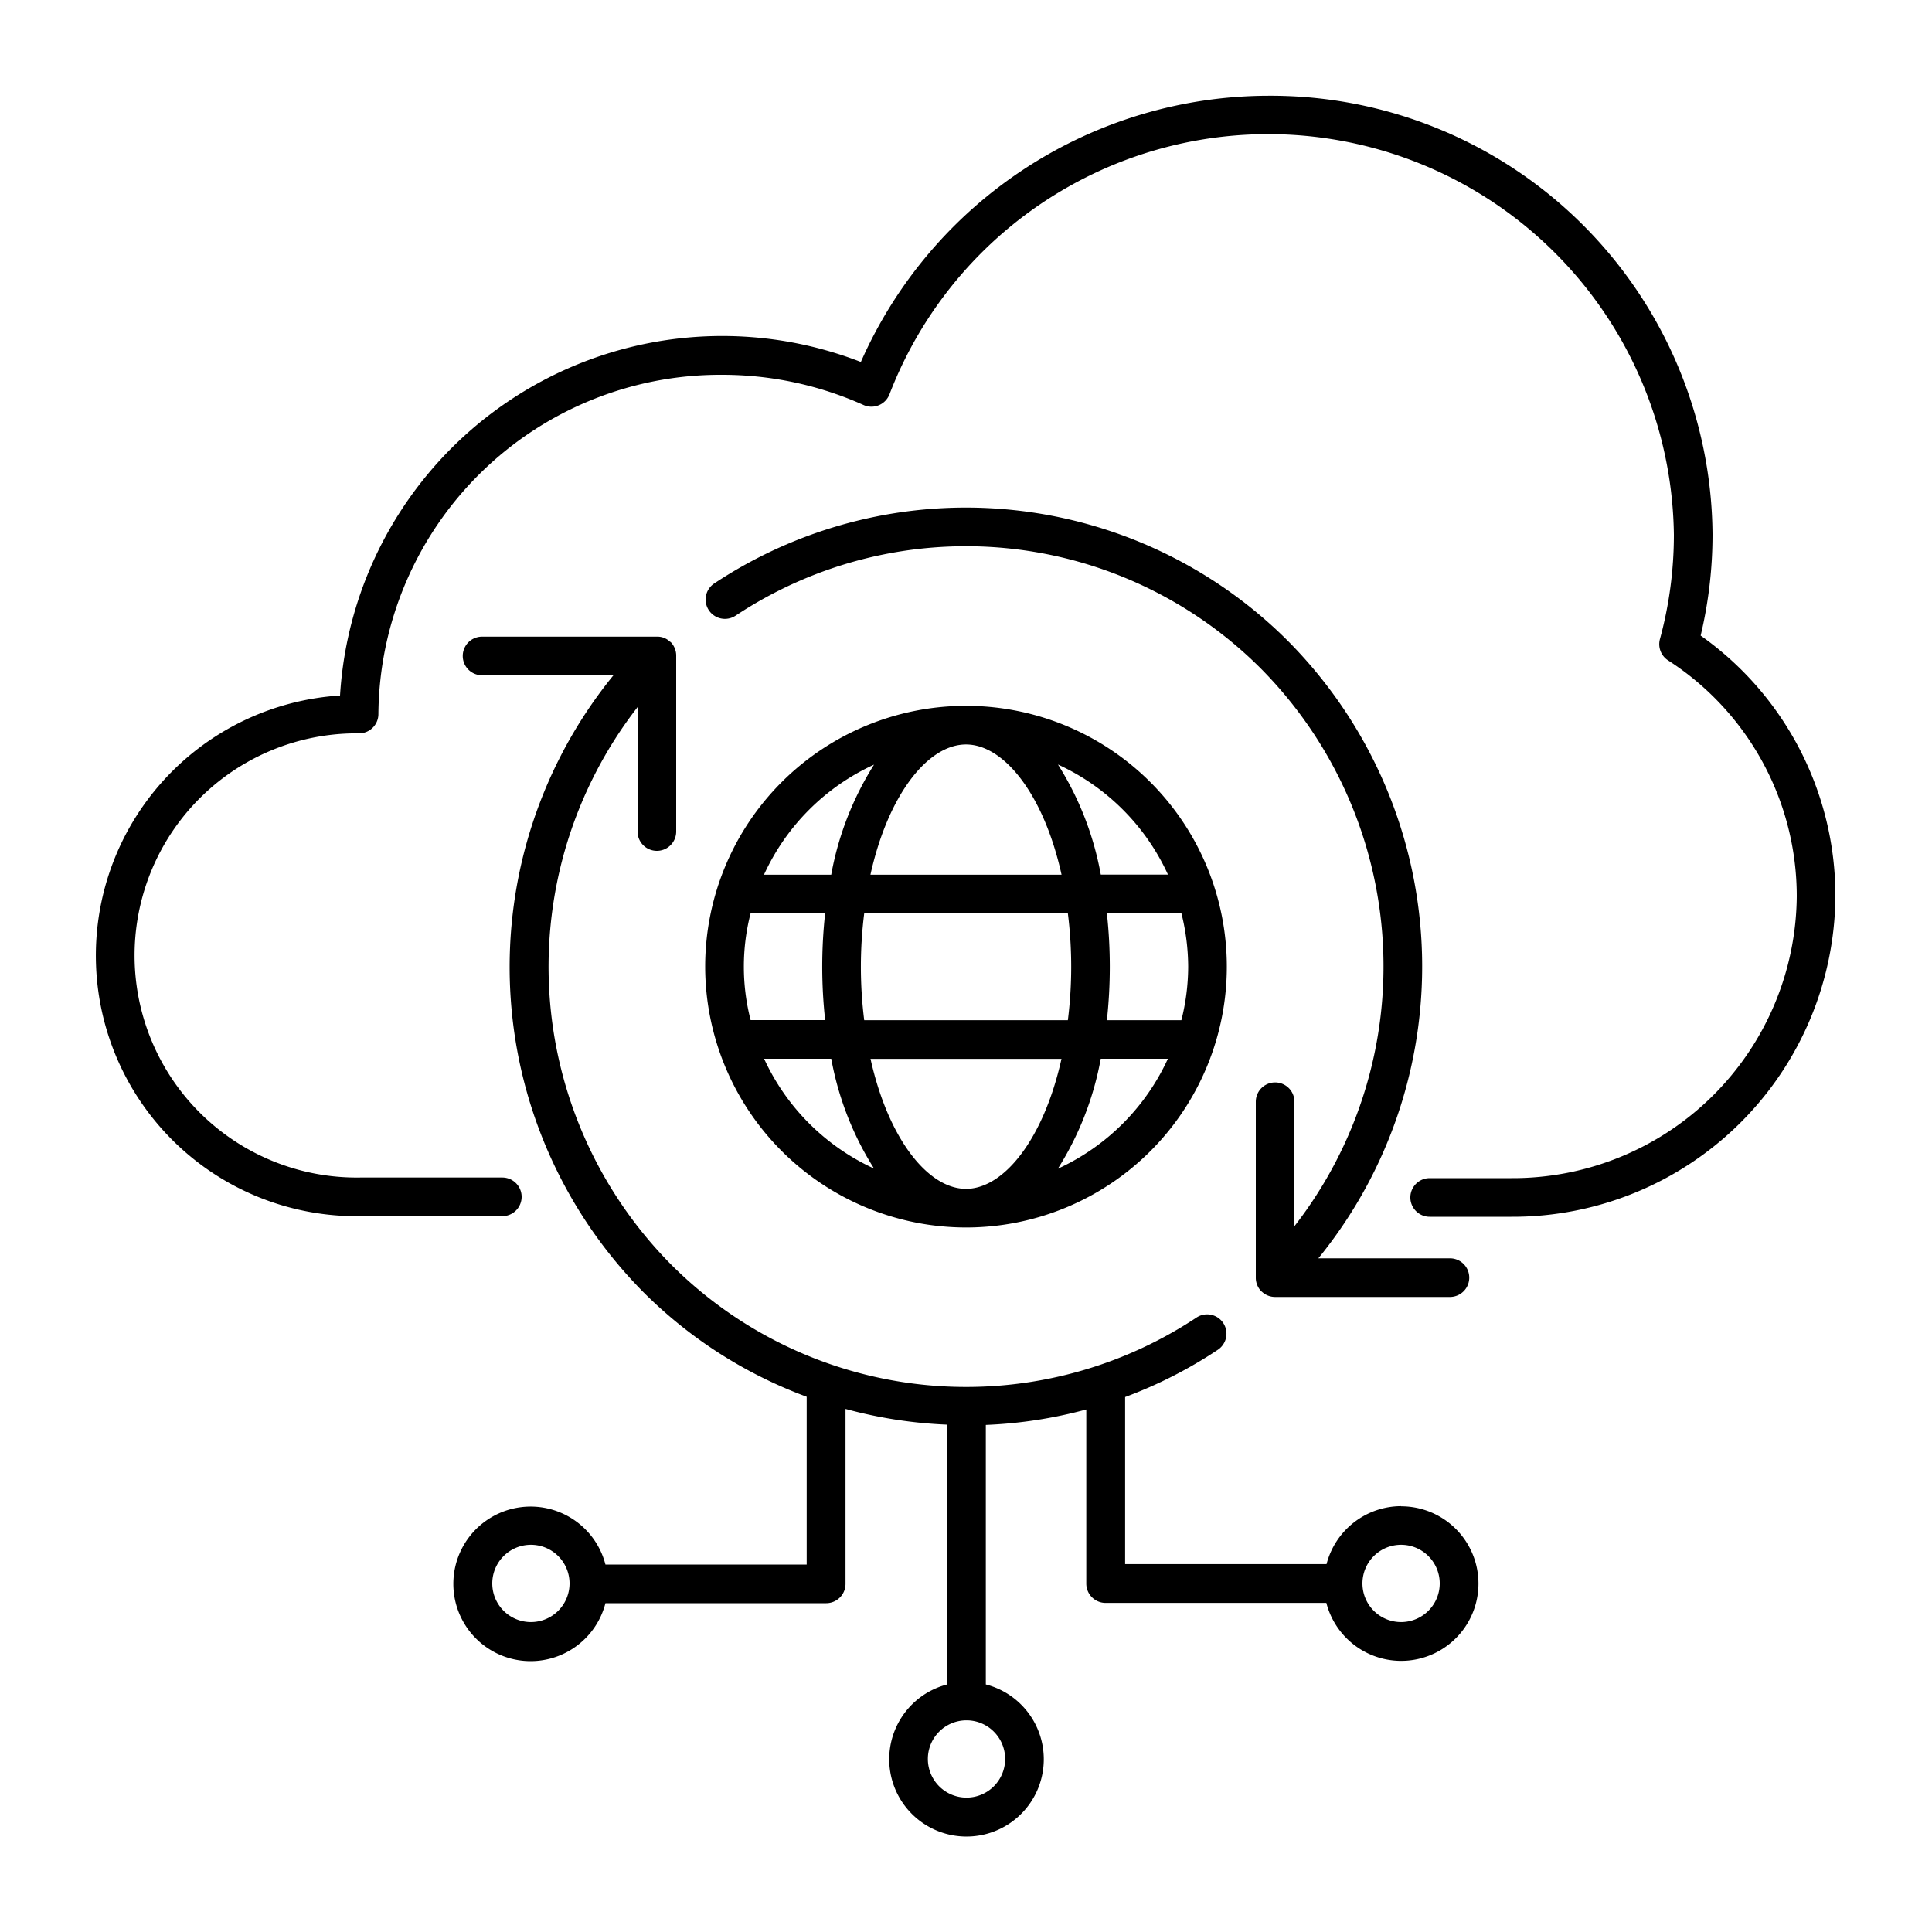 <svg xmlns="http://www.w3.org/2000/svg" viewBox="0 0 50 50"><g id="bc90c1d2-9bb8-437e-afae-3b9e0642837f" data-name="Isolation Mode"><path d="M44.013,16.449a11.282,11.282,0,0,0,.307-2.612A11.434,11.434,0,0,0,32.838,2.478a11.549,11.549,0,0,0-10.559,6.89A9.91,9.91,0,0,0,8.8,18a6.744,6.744,0,0,0,.515,13.474H13a.5.5,0,0,0,0-1H9.318a5.748,5.748,0,1,1-.025-11.495.5.5,0,0,0,.5-.5A8.85,8.85,0,0,1,18.682,9.7a8.942,8.942,0,0,1,3.667.782.5.5,0,0,0,.671-.278,10.5,10.5,0,0,1,20.3,3.636,10.272,10.272,0,0,1-.361,2.7.5.5,0,0,0,.21.55,7.26,7.26,0,0,1,3.331,6.1,7.351,7.351,0,0,1-7.386,7.3H37a.5.5,0,0,0,0,1h2.114a8.352,8.352,0,0,0,8.386-8.3A8.249,8.249,0,0,0,44.013,16.449Z"/><path d="M32.538,33.259a.5.5,0,0,0,.108.163h0l.009.005a.487.487,0,0,0,.154.1.5.5,0,0,0,.19.038h4.525a.5.5,0,0,0,0-1H34.119a11.956,11.956,0,0,0-.765-15.955A11.786,11.786,0,0,0,18.484,15.1a.5.5,0,1,0,.555.832,10.785,10.785,0,0,1,13.606,1.384A10.952,10.952,0,0,1,33.5,31.734V28.513a.5.5,0,1,0-1,0v4.554h0A.487.487,0,0,0,32.538,33.259Z"/><path d="M25,31.767a6.75,6.75,0,1,0-6.75-6.75A6.758,6.758,0,0,0,25,31.767Zm0-12.5c.981,0,2.012,1.288,2.473,3.37H22.527C22.988,20.555,24.019,19.267,25,19.267Zm2.636,4.37a11.1,11.1,0,0,1,0,2.766h-5.27a11.1,11.1,0,0,1,0-2.766Zm3.114,1.38a5.715,5.715,0,0,1-.176,1.386H28.646a12.7,12.7,0,0,0,0-2.766h1.929A5.758,5.758,0,0,1,30.75,25.017ZM25,30.767c-.98,0-2.009-1.286-2.471-3.364h4.942C27.009,29.481,25.98,30.767,25,30.767ZM21.354,26.4H19.426a5.552,5.552,0,0,1,0-2.766h1.929a12.7,12.7,0,0,0,0,2.766Zm-1.579,1h1.738a8,8,0,0,0,1.107,2.842A5.782,5.782,0,0,1,19.775,27.4Zm7.605,2.842A8,8,0,0,0,28.487,27.4h1.738A5.782,5.782,0,0,1,27.38,30.245Zm2.848-7.608h-1.74a8.006,8.006,0,0,0-1.108-2.848A5.771,5.771,0,0,1,30.228,22.637ZM22.62,19.789a8.006,8.006,0,0,0-1.108,2.848h-1.74A5.771,5.771,0,0,1,22.62,19.789Z"/><path d="M36.26,38.979a2,2,0,0,0-1.929,1.5H29.118V36.155a11.616,11.616,0,0,0,2.4-1.223.5.5,0,1,0-.555-.832,10.788,10.788,0,0,1-13.606-1.385A10.952,10.952,0,0,1,16.5,18.3V21.52a.5.5,0,0,0,1,0V16.965h0a.487.487,0,0,0-.039-.191.5.5,0,0,0-.108-.162h0l-.009,0a.465.465,0,0,0-.324-.136c-.007,0-.013,0-.02,0H12.476a.5.5,0,0,0,0,1h3.4a11.956,11.956,0,0,0,.765,15.955,11.723,11.723,0,0,0,4.236,2.717v4.342H15.669a2,2,0,1,0,0,1h5.713a.5.5,0,0,0,.5-.5V36.463a11.844,11.844,0,0,0,2.631.407v6.723a2,2,0,1,0,1,0V36.877a11.743,11.743,0,0,0,2.6-.4v4.506a.5.5,0,0,0,.5.5h5.713a2,2,0,1,0,1.929-2.5Zm-22.52,3a1,1,0,1,1,1-1A1,1,0,0,1,13.74,41.979Zm12.273,3.543a1,1,0,1,1-1-1A1,1,0,0,1,26.013,45.522ZM36.26,41.979a1,1,0,1,1,1-1A1,1,0,0,1,36.26,41.979Z"/></g></svg>